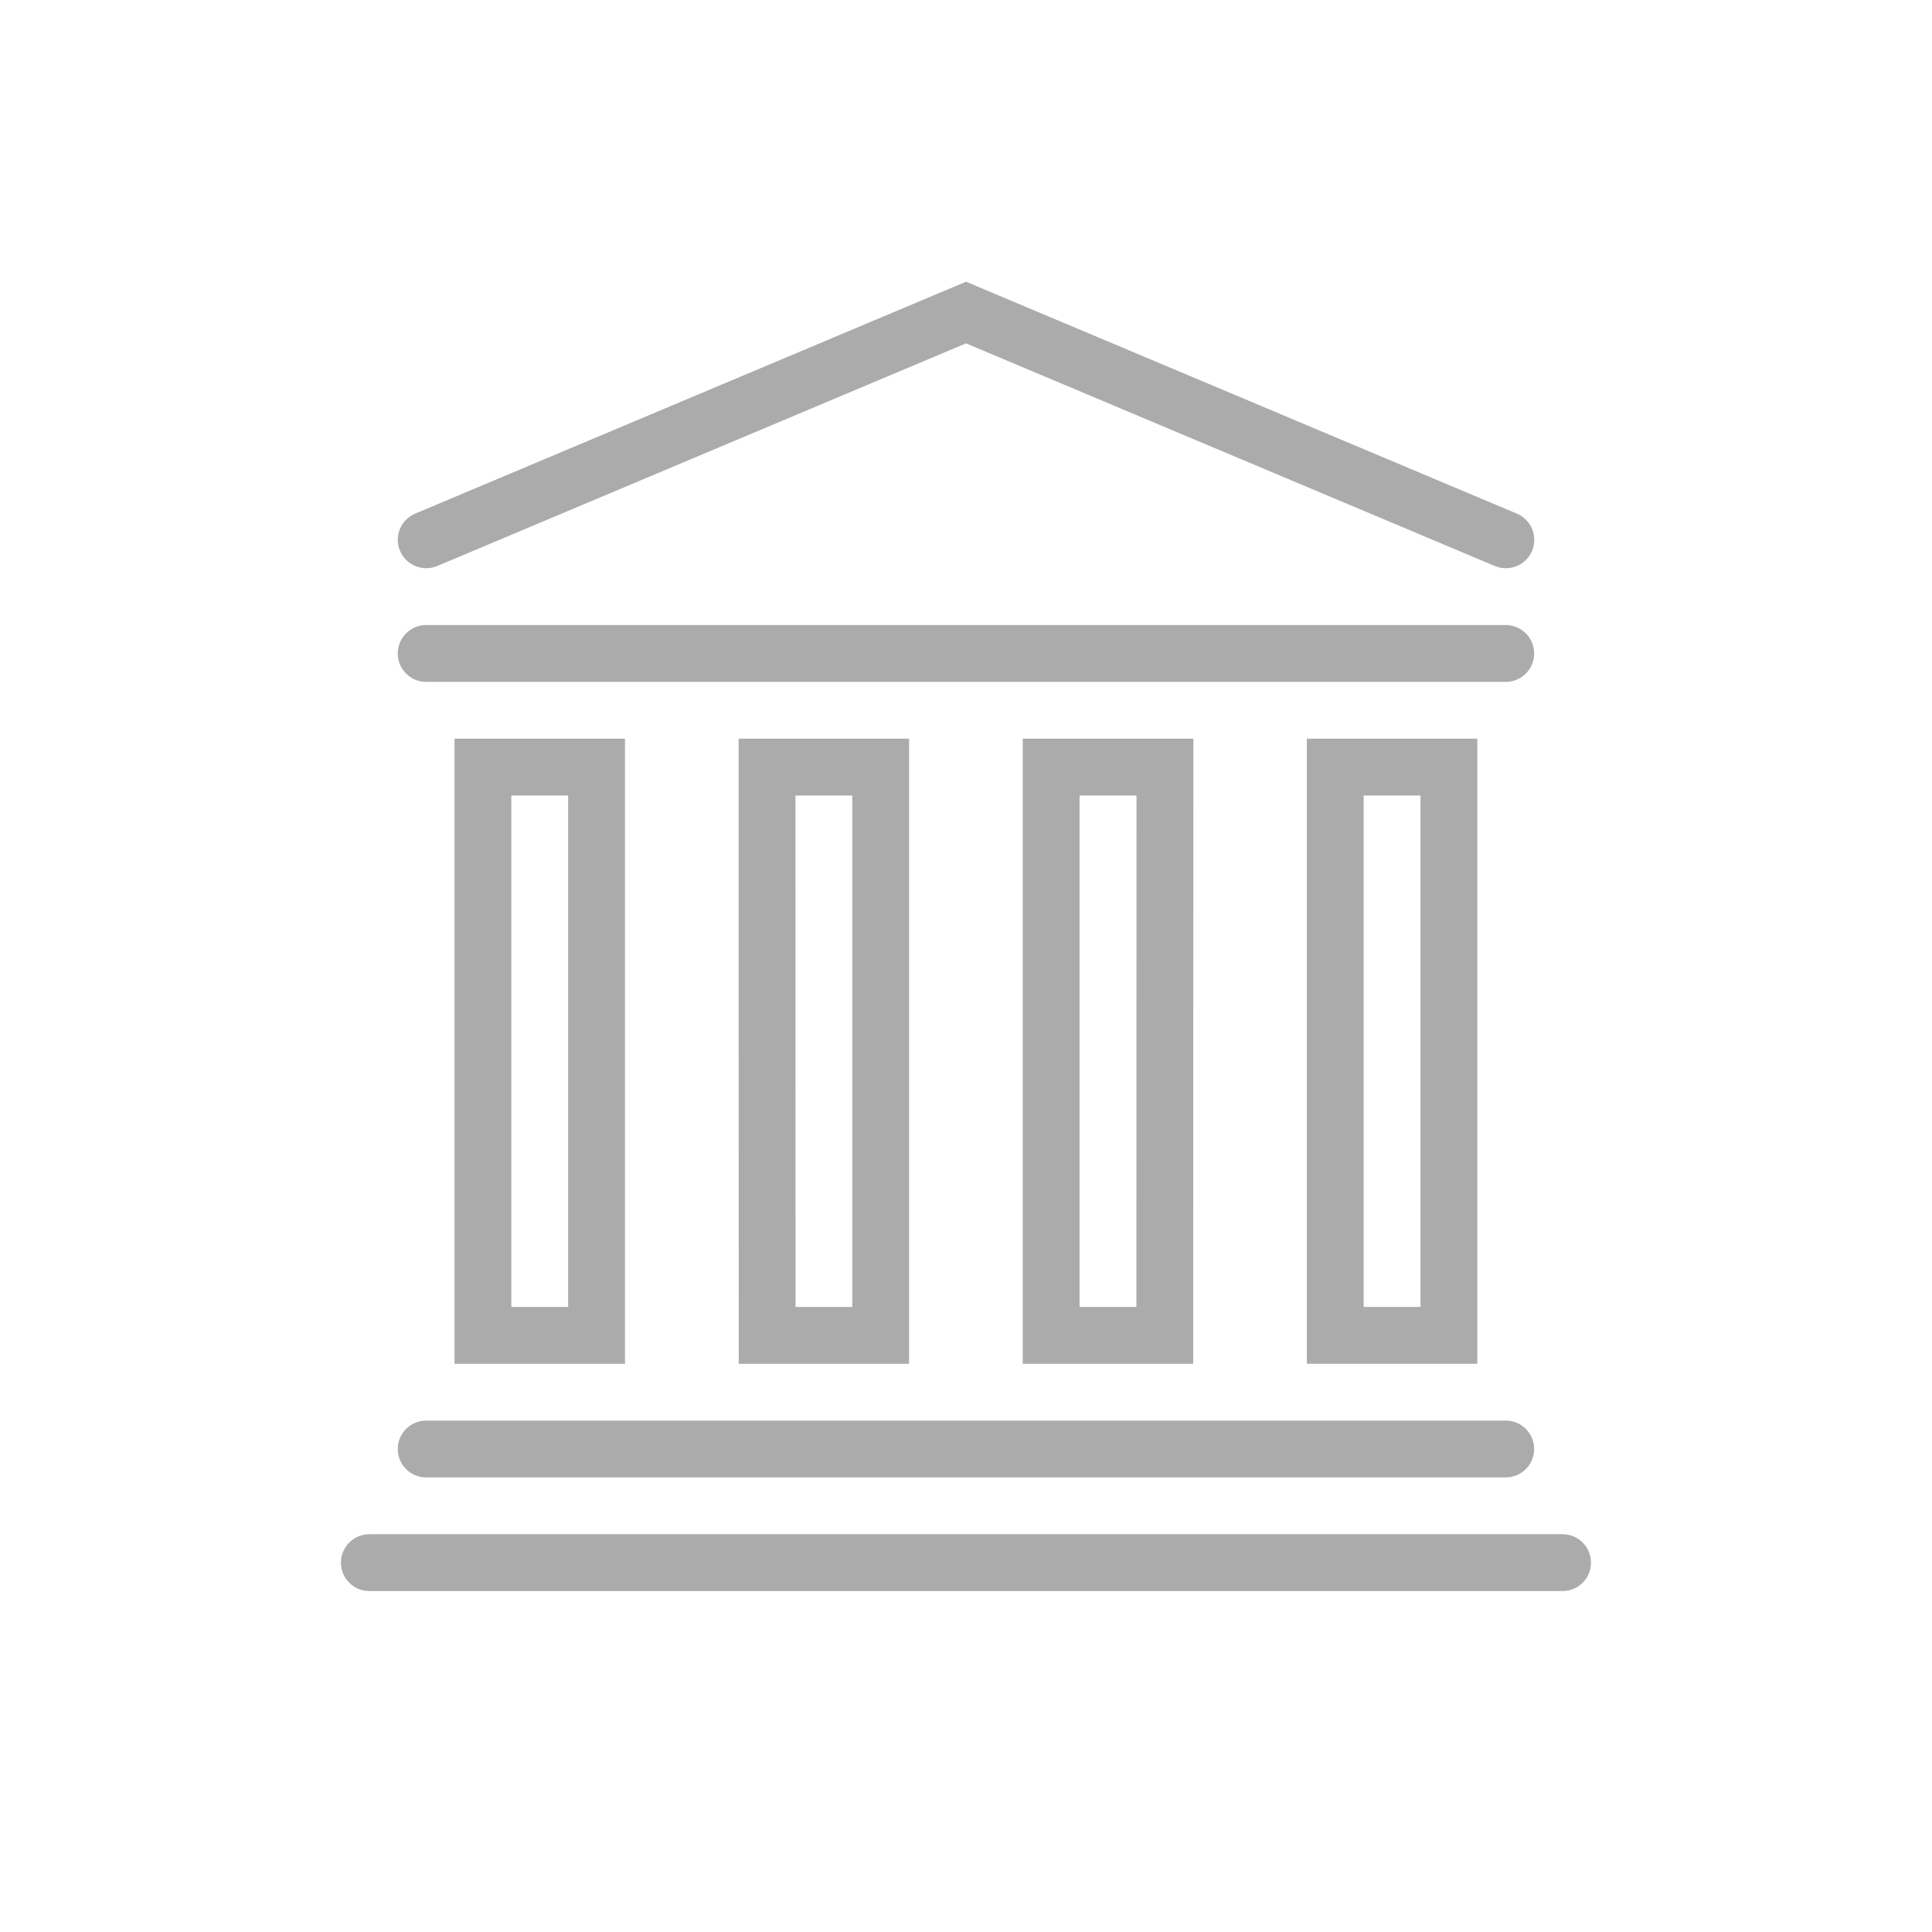 <?xml version="1.0" encoding="utf-8"?>
<!-- Generator: Adobe Illustrator 21.1.0, SVG Export Plug-In . SVG Version: 6.00 Build 0)  -->
<svg width="40px" height="40px" version="1.0" id="DPD" xmlns="http://www.w3.org/2000/svg" xmlns:xlink="http://www.w3.org/1999/xlink" x="0px" y="0px"
	 viewBox="0 0 68 68" style="enable-background:new 0 0 68 68;" xml:space="preserve">
<style type="text/css">
	.st0{fill:#ababac;}
	.st1{fill:none;}
	.st2{fill:#FFFFFF;}
	.st3{fill:none;stroke:#ababac;stroke-width:2;stroke-linecap:round;stroke-miterlimit:10;}
	.st4{fill:none;stroke:#ababac;stroke-width:2;stroke-miterlimit:10;}
</style>
<g>
	<g>
		<g>
			<path class="st0" d="M52.997,52H15c-0.553,0-1-0.447-1-1s0.447-1,1-1h37.997c0.553,0,1,0.447,1,1S53.55,52,52.997,52z"/>
			<path class="st0" d="M54.997,56H13c-0.553,0-1-0.447-1-1s0.447-1,1-1h41.997c0.553,0,1,0.447,1,1S55.55,56,54.997,56z"/>
			<path class="st0" d="M52.997,24H15c-0.553,0-1-0.447-1-1s0.447-1,1-1h37.997c0.553,0,1,0.447,1,1S53.55,24,52.997,24z"/>
			<path class="st0" d="M21.997,48h-6V26h6V48z M17.997,46h2V28h-2V46z"/>
			<path class="st0" d="M51.997,48h-6V26h6V48z M47.997,46h2V28h-2V46z"/>
			<path class="st0" d="M41.997,48h-6V26h6.004L41.997,48z M37.997,46h2l0.004-18h-2.004V46z"/>
			<path class="st0" d="M31.997,48h-5.996l-0.004-22h6V48z M28.001,46h1.996V28h-2L28.001,46z"/>
			<path class="st0" d="M53.001,20c-0.13,0-0.262-0.025-0.388-0.078l-18.612-7.837l-18.612,7.837
				c-0.504,0.211-1.095-0.023-1.31-0.534c-0.214-0.509,0.024-1.095,0.534-1.31l19.388-8.163l19.388,8.163
				c0.51,0.215,0.748,0.801,0.534,1.31C53.762,19.771,53.39,20,53.001,20z"/>
			<rect y="0" class="st1" width="68" height="68"/>
		</g>
	</g>
</g>
</svg>
